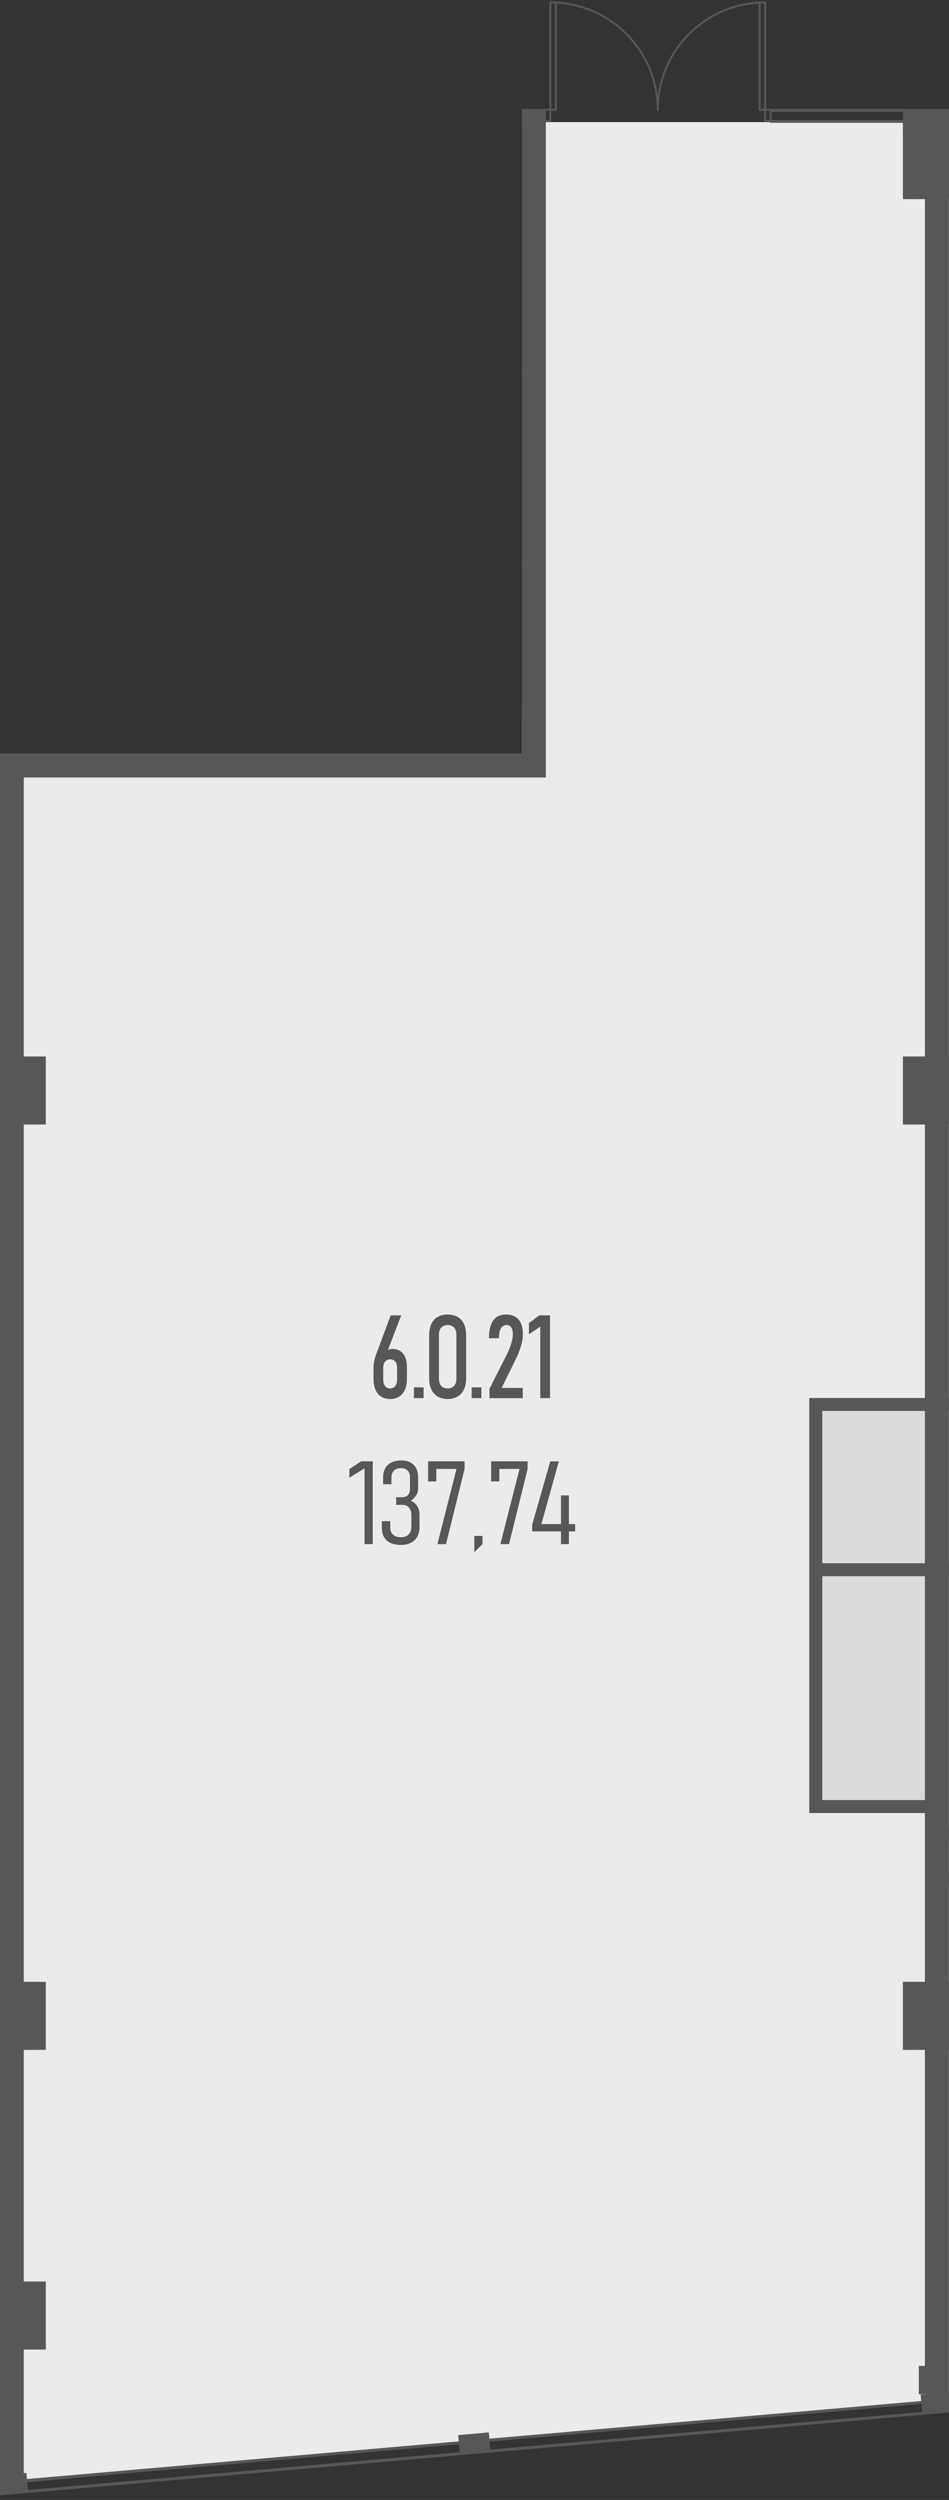 <?xml version="1.0" encoding="UTF-8"?><svg id="_Слой_1" xmlns="http://www.w3.org/2000/svg" xmlns:xlink="http://www.w3.org/1999/xlink" viewBox="0 0 244.26 643.27"><rect x="0" y="0" width="244.26" height="643.27" fill="#333333" stroke="none"/><defs><clipPath id="clippath"><polygon points="134.37 0 134.37 193.98 0 193.98 0 643.27 244.26 643.27 244.26 0 134.37 0" fill="none"/></clipPath><clipPath id="clippath-1"><polygon points="134.37 0 134.37 193.98 0 193.98 0 643.27 244.26 643.27 244.26 0 134.37 0" fill="none"/></clipPath><clipPath id="clippath-2"><polygon points="134.37 0 134.37 193.98 0 193.98 0 643.27 244.26 643.27 244.26 0 134.37 0" fill="none"/></clipPath><clipPath id="clippath-3"><polygon points="134.37 0 134.37 193.98 0 193.98 0 643.27 244.26 643.27 244.26 0 134.37 0" fill="none"/></clipPath><clipPath id="clippath-4"><polygon points="134.37 0 134.37 193.98 0 193.98 0 643.27 244.26 643.27 244.26 0 134.37 0" fill="none"/></clipPath><clipPath id="clippath-5"><polygon points="134.37 0 134.37 193.98 0 193.98 0 643.27 244.26 643.27 244.26 0 134.37 0" fill="none"/></clipPath><clipPath id="clippath-6"><polygon points="134.37 0 134.37 193.98 0 193.98 0 643.27 244.26 643.27 244.26 0 134.37 0" fill="none"/></clipPath><clipPath id="clippath-7"><polygon points="134.37 0 134.37 193.98 0 193.98 0 643.27 244.26 643.27 244.26 0 134.37 0" fill="none"/></clipPath><clipPath id="clippath-8"><polygon points="134.37 0 134.37 193.98 0 193.98 0 643.27 244.26 643.27 244.26 0 134.37 0" fill="none"/></clipPath><clipPath id="clippath-9"><polygon points="134.37 0 134.37 193.98 0 193.98 0 643.27 244.26 643.27 244.26 0 134.37 0" fill="none"/></clipPath><clipPath id="clippath-10"><polygon points="134.37 0 134.37 193.98 0 193.98 0 643.27 244.26 643.27 244.26 0 134.37 0" fill="none"/></clipPath><clipPath id="clippath-11"><polygon points="134.37 0 134.37 193.98 0 193.98 0 643.27 244.26 643.27 244.26 0 134.37 0" fill="none"/></clipPath><clipPath id="clippath-12"><polygon points="134.37 0 134.37 193.98 0 193.98 0 643.27 244.26 643.27 244.26 0 134.37 0" fill="none"/></clipPath><clipPath id="clippath-13"><polygon points="134.37 0 134.37 193.98 0 193.98 0 643.27 244.26 643.27 244.26 0 134.37 0" fill="none"/></clipPath><clipPath id="clippath-14"><polygon points="134.37 0 134.37 193.98 0 193.98 0 643.27 244.26 643.27 244.26 0 134.37 0" fill="none"/></clipPath><clipPath id="clippath-15"><polygon points="134.37 0 134.37 193.98 0 193.98 0 643.27 244.26 643.27 244.26 0 134.37 0" fill="none"/></clipPath><clipPath id="clippath-16"><polygon points="134.37 0 134.37 193.98 0 193.98 0 643.27 244.26 643.27 244.26 0 134.37 0" fill="none"/></clipPath><clipPath id="clippath-17"><polygon points="134.37 0 134.37 193.98 0 193.98 0 643.27 244.26 643.27 244.26 0 134.37 0" fill="none"/></clipPath><clipPath id="clippath-18"><polygon points="134.37 0 134.37 193.98 0 193.98 0 643.27 244.26 643.27 244.26 0 134.37 0" fill="none"/></clipPath><clipPath id="clippath-19"><polygon points="134.37 0 134.37 193.98 0 193.98 0 643.27 244.26 643.27 244.26 0 134.37 0" fill="none"/></clipPath><clipPath id="clippath-20"><polygon points="134.37 0 134.37 193.98 0 193.98 0 643.27 244.26 643.27 244.26 0 134.37 0" fill="none"/></clipPath><clipPath id="clippath-21"><polygon points="134.37 0 134.37 193.98 0 193.98 0 643.27 244.26 643.27 244.26 0 134.37 0" fill="none"/></clipPath><clipPath id="clippath-22"><polygon points="134.37 0 134.37 193.98 0 193.98 0 643.27 244.26 643.27 244.26 0 134.37 0" fill="none"/></clipPath><clipPath id="clippath-23"><polygon points="134.37 0 134.37 193.98 0 193.98 0 643.27 244.26 643.27 244.26 0 134.37 0" fill="none"/></clipPath><clipPath id="clippath-24"><polygon points="134.37 0 134.37 193.98 0 193.98 0 643.27 244.26 643.27 244.26 0 134.37 0" fill="none"/></clipPath><clipPath id="clippath-25"><polygon points="134.37 0 134.37 193.98 0 193.98 0 643.27 244.26 643.27 244.26 0 134.37 0" fill="none"/></clipPath><clipPath id="clippath-26"><polygon points="134.37 0 134.37 193.98 0 193.98 0 643.27 244.26 643.27 244.26 0 134.37 0" fill="none"/></clipPath><clipPath id="clippath-27"><polygon points="134.37 0 134.37 193.98 0 193.98 0 643.27 244.26 643.27 244.26 0 134.37 0" fill="none"/></clipPath><clipPath id="clippath-28"><polygon points="134.37 0 134.37 193.98 0 193.98 0 643.27 244.26 643.27 244.26 0 134.37 0" fill="none"/></clipPath><clipPath id="clippath-29"><polygon points="134.37 0 134.37 193.98 0 193.98 0 643.27 244.26 643.27 244.26 0 134.37 0" fill="none"/></clipPath><clipPath id="clippath-30"><polygon points="134.37 0 134.37 193.98 0 193.98 0 643.27 244.26 643.27 244.26 0 134.37 0" fill="none"/></clipPath><clipPath id="clippath-31"><polygon points="134.37 0 134.37 193.98 0 193.98 0 643.27 244.26 643.27 244.26 0 134.37 0" fill="none"/></clipPath><clipPath id="clippath-32"><polygon points="134.37 0 134.37 193.98 0 193.98 0 643.27 244.26 643.27 244.26 0 134.37 0" fill="none"/></clipPath><clipPath id="clippath-33"><polygon points="134.37 0 134.37 193.98 0 193.98 0 643.27 244.26 643.27 244.26 0 134.37 0" fill="none"/></clipPath><clipPath id="clippath-34"><polygon points="134.37 0 134.37 193.98 0 193.98 0 643.27 244.26 643.27 244.26 0 134.37 0" fill="none"/></clipPath><clipPath id="clippath-35"><polygon points="134.37 0 134.37 193.98 0 193.98 0 643.27 244.26 643.27 244.26 0 134.37 0" fill="none"/></clipPath><clipPath id="clippath-36"><polygon points="134.37 0 134.37 193.98 0 193.98 0 643.27 244.26 643.27 244.26 0 134.37 0" fill="none"/></clipPath><clipPath id="clippath-37"><polygon points="134.37 0 134.37 193.98 0 193.98 0 643.27 244.26 643.27 244.26 0 134.37 0" fill="none"/></clipPath><clipPath id="clippath-38"><polygon points="134.37 0 134.37 193.98 0 193.98 0 643.27 244.26 643.27 244.26 0 134.37 0" fill="none"/></clipPath><clipPath id="clippath-39"><polygon points="134.37 0 134.37 193.98 0 193.98 0 643.27 244.26 643.27 244.26 0 134.37 0" fill="none"/></clipPath><clipPath id="clippath-40"><polygon points="134.37 0 134.37 193.98 0 193.98 0 643.27 244.26 643.27 244.26 0 134.37 0" fill="none"/></clipPath></defs><polygon points="0 198.14 0 639.22 3.06 638.95 3.06 198.14 0 198.14" fill="#f0f0f0"/><polygon points="139.59 31.42 139.59 199.09 4.92 199.09 4.92 638.83 239.87 617.82 239.87 31.42 139.59 31.42" fill="#ebebeb"/><polygon points="241.2 31.42 241.2 617.47 244.26 617.22 244.26 31.42 241.2 31.42" fill="#f0f0f0"/><g clip-path="url(#clippath)"><circle cx="93.18" cy="93.31" r=".72" fill="none" stroke="#929292" stroke-linecap="round" stroke-linejoin="round" stroke-width=".25"/><circle cx="87.51" cy="93.31" r=".72" fill="none" stroke="#929292" stroke-linecap="round" stroke-linejoin="round" stroke-width=".25"/><path d="M90.71,90.7c0-.2-.16-.36-.36-.36s-.36.16-.36.36" fill="none" stroke="#929292" stroke-linecap="round" stroke-linejoin="round" stroke-width=".25"/><path d="M89.99,93.31c0,.2.16.36.36.36s.36-.16.36-.36" fill="none" stroke="#929292" stroke-linecap="round" stroke-linejoin="round" stroke-width=".25"/><circle cx="90.35" cy="85.79" r=".72" fill="none" stroke="#929292" stroke-linecap="round" stroke-linejoin="round" stroke-width=".25"/><path d="M96.28,92.09c.79,0,1.44-.65,1.44-1.44" fill="none" stroke="#929292" stroke-linecap="round" stroke-linejoin="round" stroke-width=".25"/><path d="M97.72,84.75c0-.79-.64-1.44-1.44-1.44" fill="none" stroke="#929292" stroke-linecap="round" stroke-linejoin="round" stroke-width=".25"/><path d="M84.42,83.31c-.79,0-1.44.65-1.44,1.44" fill="none" stroke="#929292" stroke-linecap="round" stroke-linejoin="round" stroke-width=".25"/><path d="M82.98,90.65c0,.79.64,1.44,1.44,1.44" fill="none" stroke="#929292" stroke-linecap="round" stroke-linejoin="round" stroke-width=".25"/><circle cx="73.34" cy="93.31" r=".72" fill="none" stroke="#929292" stroke-linecap="round" stroke-linejoin="round" stroke-width=".25"/><circle cx="67.67" cy="93.31" r=".72" fill="none" stroke="#929292" stroke-linecap="round" stroke-linejoin="round" stroke-width=".25"/><path d="M70.86,90.7c0-.2-.16-.36-.36-.36s-.36.16-.36.36" fill="none" stroke="#929292" stroke-linecap="round" stroke-linejoin="round" stroke-width=".25"/><path d="M70.14,93.31c0,.2.16.36.36.36s.36-.16.36-.36" fill="none" stroke="#929292" stroke-linecap="round" stroke-linejoin="round" stroke-width=".25"/><circle cx="70.5" cy="85.79" r=".72" fill="none" stroke="#929292" stroke-linecap="round" stroke-linejoin="round" stroke-width=".25"/><path d="M76.43,92.09c.79,0,1.44-.65,1.44-1.44" fill="none" stroke="#929292" stroke-linecap="round" stroke-linejoin="round" stroke-width=".25"/><path d="M77.87,84.75c0-.79-.64-1.44-1.44-1.44" fill="none" stroke="#929292" stroke-linecap="round" stroke-linejoin="round" stroke-width=".25"/><path d="M64.57,83.31c-.79,0-1.44.65-1.44,1.44" fill="none" stroke="#929292" stroke-linecap="round" stroke-linejoin="round" stroke-width=".25"/><path d="M63.13,90.65c0,.79.65,1.44,1.44,1.44" fill="none" stroke="#929292" stroke-linecap="round" stroke-linejoin="round" stroke-width=".25"/><circle cx="53.49" cy="93.31" r=".72" fill="none" stroke="#929292" stroke-linecap="round" stroke-linejoin="round" stroke-width=".25"/><circle cx="47.83" cy="93.31" r=".72" fill="none" stroke="#929292" stroke-linecap="round" stroke-linejoin="round" stroke-width=".25"/><path d="M51.02,90.7c0-.2-.16-.36-.36-.36s-.36.16-.36.36" fill="none" stroke="#929292" stroke-linecap="round" stroke-linejoin="round" stroke-width=".25"/><path d="M50.3,93.31c0,.2.16.36.36.36s.36-.16.36-.36" fill="none" stroke="#929292" stroke-linecap="round" stroke-linejoin="round" stroke-width=".25"/><circle cx="50.66" cy="85.79" r=".72" fill="none" stroke="#929292" stroke-linecap="round" stroke-linejoin="round" stroke-width=".25"/><path d="M56.59,92.09c.79,0,1.44-.65,1.44-1.44" fill="none" stroke="#929292" stroke-linecap="round" stroke-linejoin="round" stroke-width=".25"/><path d="M58.03,84.75c0-.79-.65-1.44-1.44-1.44" fill="none" stroke="#929292" stroke-linecap="round" stroke-linejoin="round" stroke-width=".25"/><path d="M44.73,83.31c-.79,0-1.44.65-1.44,1.44" fill="none" stroke="#929292" stroke-linecap="round" stroke-linejoin="round" stroke-width=".25"/><path d="M43.29,90.65c0,.79.65,1.44,1.44,1.44" fill="none" stroke="#929292" stroke-linecap="round" stroke-linejoin="round" stroke-width=".25"/><path d="M.49,51.56c0,1.25,1.01,2.27,2.27,2.27" fill="none" stroke="#929292" stroke-linecap="round" stroke-linejoin="round" stroke-width=".25"/><path d="M1.62,51.56c0,.63.51,1.13,1.13,1.13" fill="none" stroke="#929292" stroke-linecap="round" stroke-linejoin="round" stroke-width=".25"/><path d="M3.61,75.09c-.31,0-.57.25-.57.57s.25.57.57.57" fill="none" stroke="#929292" stroke-linecap="round" stroke-linejoin="round" stroke-width=".25"/><path d="M3.61,92.09c-.31,0-.57.25-.57.57s.25.57.57.57" fill="none" stroke="#929292" stroke-linecap="round" stroke-linejoin="round" stroke-width=".25"/><path d="M6.26,57.85c-.61,0-1.1.49-1.1,1.1" fill="none" stroke="#929292" stroke-linecap="round" stroke-linejoin="round" stroke-width=".25"/><path d="M3.35,56.37c-.12,0-.22.1-.22.22" fill="none" stroke="#929292" stroke-linecap="round" stroke-linejoin="round" stroke-width=".25"/><path d="M7.42,56.59c0-.12-.1-.22-.22-.22" fill="none" stroke="#929292" stroke-linecap="round" stroke-linejoin="round" stroke-width=".25"/><path d="M7.2,57.01c.12,0,.22-.1.22-.22" fill="none" stroke="#929292" stroke-linecap="round" stroke-linejoin="round" stroke-width=".25"/><path d="M3.13,56.79c0,.12.1.22.22.22" fill="none" stroke="#929292" stroke-linecap="round" stroke-linejoin="round" stroke-width=".25"/><path d="M18.57,71.05c1.92-4.19,1.92-9.01,0-13.2" fill="none" stroke="#929292" stroke-linecap="round" stroke-linejoin="round" stroke-width=".25"/><path d="M19.49,71.05c1.92-4.19,1.92-9.01,0-13.2" fill="none" stroke="#929292" stroke-linecap="round" stroke-linejoin="round" stroke-width=".25"/><path d="M5.15,69.95c0,.61.49,1.1,1.1,1.1" fill="none" stroke="#929292" stroke-linecap="round" stroke-linejoin="round" stroke-width=".25"/><path d="M3.13,72.32c0,.12.1.22.22.22" fill="none" stroke="#929292" stroke-linecap="round" stroke-linejoin="round" stroke-width=".25"/><path d="M7.2,72.54c.12,0,.22-.1.22-.22" fill="none" stroke="#929292" stroke-linecap="round" stroke-linejoin="round" stroke-width=".25"/><path d="M7.42,72.12c0-.12-.1-.22-.22-.22" fill="none" stroke="#929292" stroke-linecap="round" stroke-linejoin="round" stroke-width=".25"/><path d="M3.35,71.9c-.12,0-.22.1-.22.22" fill="none" stroke="#929292" stroke-linecap="round" stroke-linejoin="round" stroke-width=".25"/><path d="M10.58,72.11c-.18,0-.33.15-.33.33" fill="none" stroke="#929292" stroke-linecap="round" stroke-linejoin="round" stroke-width=".25"/><path d="M25.69,72.44c0-.18-.15-.33-.33-.33" fill="none" stroke="#929292" stroke-linecap="round" stroke-linejoin="round" stroke-width=".25"/><path d="M25.35,72.99c.18,0,.33-.15.33-.33" fill="none" stroke="#929292" stroke-linecap="round" stroke-linejoin="round" stroke-width=".25"/><path d="M10.25,72.66c0,.18.15.33.33.33" fill="none" stroke="#929292" stroke-linecap="round" stroke-linejoin="round" stroke-width=".25"/><path d="M10.58,56.04c-.18,0-.33.15-.33.33" fill="none" stroke="#929292" stroke-linecap="round" stroke-linejoin="round" stroke-width=".25"/><path d="M25.69,56.37c0-.18-.15-.33-.33-.33" fill="none" stroke="#929292" stroke-linecap="round" stroke-linejoin="round" stroke-width=".25"/><path d="M25.35,56.92c.18,0,.33-.15.33-.33" fill="none" stroke="#929292" stroke-linecap="round" stroke-linejoin="round" stroke-width=".25"/><path d="M10.25,56.59c0,.18.15.33.33.33" fill="none" stroke="#929292" stroke-linecap="round" stroke-linejoin="round" stroke-width=".25"/><path d="M20.05,80.33c-3.33-1.14-6.9-1.4-10.36-.76" fill="none" stroke="#929292" stroke-linecap="round" stroke-linejoin="round" stroke-width=".25"/><path d="M9.69,79.57c-2.53.47-4.2,2.9-3.73,5.43.35,1.9,1.84,3.38,3.73,3.74" fill="none" stroke="#929292" stroke-linecap="round" stroke-linejoin="round" stroke-width=".25"/><path d="M9.69,88.74c3.46.64,7.03.38,10.36-.76" fill="none" stroke="#929292" stroke-linecap="round" stroke-linejoin="round" stroke-width=".25"/><path d="M21.75,77.49c-.94,0-1.7.76-1.7,1.7" fill="none" stroke="#929292" stroke-linecap="round" stroke-linejoin="round" stroke-width=".25"/><path d="M27.13,78.63c-.24-.68-.88-1.13-1.6-1.13" fill="none" stroke="#929292" stroke-linecap="round" stroke-linejoin="round" stroke-width=".25"/><path d="M25.43,90.82c.94,0,1.7-.76,1.7-1.7" fill="none" stroke="#929292" stroke-linecap="round" stroke-linejoin="round" stroke-width=".25"/><path d="M20.05,89.12c0,.94.76,1.7,1.7,1.7" fill="none" stroke="#929292" stroke-linecap="round" stroke-linejoin="round" stroke-width=".25"/><path d="M23.02,84.16c0-.39-.32-.71-.71-.71s-.71.32-.71.71.32.71.71.71.71-.32.71-.71Z" fill="none" stroke="#929292" stroke-linecap="round" stroke-linejoin="round" stroke-width=".25"/><path d="M14.57,82.92c-.44-.09-.9-.1-1.35-.01" fill="none" stroke="#929292" stroke-linecap="round" stroke-linejoin="round" stroke-width=".25"/><path d="M13.22,82.91c-.69.13-1.15.79-1.02,1.48.1.52.5.92,1.02,1.02" fill="none" stroke="#929292" stroke-linecap="round" stroke-linejoin="round" stroke-width=".25"/><path d="M13.22,85.4c.45.08.9.08,1.35-.01" fill="none" stroke="#929292" stroke-linecap="round" stroke-linejoin="round" stroke-width=".25"/><path d="M14.57,85.39c.68-.14,1.12-.81.98-1.49-.1-.49-.49-.88-.98-.98" fill="none" stroke="#929292" stroke-linecap="round" stroke-linejoin="round" stroke-width=".25"/><path d="M13.63,80.73c-1.23-.26-2.5-.27-3.74-.04" fill="none" stroke="#929292" stroke-linecap="round" stroke-linejoin="round" stroke-width=".25"/><path d="M9.89,80.69c-1.92.35-3.18,2.2-2.83,4.11.27,1.44,1.39,2.56,2.83,2.83" fill="none" stroke="#929292" stroke-linecap="round" stroke-linejoin="round" stroke-width=".25"/><path d="M9.89,87.62c1.24.23,2.51.22,3.74-.04" fill="none" stroke="#929292" stroke-linecap="round" stroke-linejoin="round" stroke-width=".25"/><path d="M13.63,87.59c1.89-.39,3.11-2.24,2.72-4.14-.28-1.37-1.35-2.44-2.72-2.72" fill="none" stroke="#929292" stroke-linecap="round" stroke-linejoin="round" stroke-width=".25"/><path d="M126.49,169.48c0-2.98-2.41-5.39-5.39-5.39s-5.26,2.27-5.38,5.15" fill="none" stroke="#929292" stroke-linecap="round" stroke-linejoin="round" stroke-width=".25"/><path d="M126.49,169.48c0-2.98-2.41-5.39-5.39-5.39s-5.38,2.41-5.38,5.39" fill="none" stroke="#929292" stroke-linecap="round" stroke-linejoin="round" stroke-width=".25"/><path d="M97.29,169.48c0-2.98-2.41-5.39-5.39-5.39s-5.26,2.27-5.38,5.15" fill="none" stroke="#929292" stroke-linecap="round" stroke-linejoin="round" stroke-width=".25"/><path d="M97.29,169.48c0-2.98-2.41-5.39-5.39-5.39s-5.38,2.41-5.38,5.39" fill="none" stroke="#929292" stroke-linecap="round" stroke-linejoin="round" stroke-width=".25"/><path d="M68.09,169.48c0-2.98-2.41-5.39-5.39-5.39s-5.26,2.27-5.38,5.15" fill="none" stroke="#929292" stroke-linecap="round" stroke-linejoin="round" stroke-width=".25"/><path d="M68.09,169.48c0-2.98-2.41-5.39-5.39-5.39s-5.38,2.41-5.38,5.39" fill="none" stroke="#929292" stroke-linecap="round" stroke-linejoin="round" stroke-width=".25"/><path d="M38.9,169.48c0-2.98-2.41-5.39-5.39-5.39s-5.26,2.27-5.38,5.15" fill="none" stroke="#929292" stroke-linecap="round" stroke-linejoin="round" stroke-width=".25"/><path d="M38.9,169.48c0-2.98-2.41-5.39-5.39-5.39s-5.38,2.41-5.38,5.39" fill="none" stroke="#929292" stroke-linecap="round" stroke-linejoin="round" stroke-width=".25"/><path d="M9.7,169.48c0-2.98-2.41-5.39-5.39-5.39s-5.26,2.27-5.38,5.15" fill="none" stroke="#929292" stroke-linecap="round" stroke-linejoin="round" stroke-width=".25"/><path d="M9.7,169.48c0-2.98-2.41-5.39-5.39-5.39s-5.38,2.41-5.38,5.39" fill="none" stroke="#929292" stroke-linecap="round" stroke-linejoin="round" stroke-width=".25"/></g><line x1="196.93" y1="28.26" x2="198.35" y2="28.26" fill="none" stroke="#575756" stroke-linecap="round" stroke-linejoin="round" stroke-width=".5"/><line x1="196.93" y1="31.1" x2="196.93" y2="28.26" fill="none" stroke="#575756" stroke-linecap="round" stroke-linejoin="round" stroke-width=".5"/><line x1="198.35" y1="31.1" x2="196.93" y2="31.1" fill="none" stroke="#575756" stroke-linecap="round" stroke-linejoin="round" stroke-width=".5"/><line x1="198.35" y1="28.26" x2="198.35" y2="31.1" fill="none" stroke="#575756" stroke-linecap="round" stroke-linejoin="round" stroke-width=".5"/><line x1="140.24" y1="28.26" x2="141.65" y2="28.26" fill="none" stroke="#575756" stroke-linecap="round" stroke-linejoin="round" stroke-width=".5"/><line x1="140.24" y1="31.1" x2="140.24" y2="28.26" fill="none" stroke="#575756" stroke-linecap="round" stroke-linejoin="round" stroke-width=".5"/><line x1="141.65" y1="31.1" x2="140.24" y2="31.1" fill="none" stroke="#575756" stroke-linecap="round" stroke-linejoin="round" stroke-width=".5"/><line x1="141.65" y1="28.26" x2="141.65" y2="31.1" fill="none" stroke="#575756" stroke-linecap="round" stroke-linejoin="round" stroke-width=".5"/><line x1="196.93" y1="28.26" x2="196.93" y2=".62" fill="none" stroke="#575756" stroke-linecap="round" stroke-linejoin="round" stroke-width=".5"/><line x1="195.51" y1=".62" x2="195.51" y2="28.26" fill="none" stroke="#575756" stroke-linecap="round" stroke-linejoin="round" stroke-width=".5"/><line x1="195.51" y1="28.26" x2="196.93" y2="28.26" fill="none" stroke="#575756" stroke-linecap="round" stroke-linejoin="round" stroke-width=".5"/><line x1="196.93" y1="28.26" x2="196.93" y2=".62" fill="none" stroke="#575756" stroke-linecap="round" stroke-linejoin="round" stroke-width=".5"/><line x1="196.93" y1=".62" x2="195.51" y2=".62" fill="none" stroke="#575756" stroke-linecap="round" stroke-linejoin="round" stroke-width=".5"/><line x1="141.65" y1="28.26" x2="141.65" y2=".62" fill="none" stroke="#575756" stroke-linecap="round" stroke-linejoin="round" stroke-width=".5"/><line x1="141.65" y1=".62" x2="143.07" y2=".62" fill="none" stroke="#575756" stroke-linecap="round" stroke-linejoin="round" stroke-width=".5"/><line x1="141.65" y1="28.26" x2="141.65" y2=".62" fill="none" stroke="#575756" stroke-linecap="round" stroke-linejoin="round" stroke-width=".5"/><line x1="143.07" y1="28.26" x2="141.65" y2="28.26" fill="none" stroke="#575756" stroke-linecap="round" stroke-linejoin="round" stroke-width=".5"/><line x1="143.07" y1=".62" x2="143.07" y2="28.26" fill="none" stroke="#575756" stroke-linecap="round" stroke-linejoin="round" stroke-width=".5"/><g clip-path="url(#clippath-1)"><path d="M126.35,2.8c-14.09,0-25.51,11.42-25.51,25.51" fill="none" stroke="#575756" stroke-linecap="round" stroke-linejoin="round" stroke-width=".5"/><path d="M196.93.62c-15.26,0-27.64,12.37-27.64,27.64" fill="none" stroke="#575756" stroke-linecap="round" stroke-linejoin="round" stroke-width=".5"/><path d="M169.29,28.26c0-15.26-12.37-27.64-27.64-27.64" fill="none" stroke="#575756" stroke-linecap="round" stroke-linejoin="round" stroke-width=".5"/><path d="M130.31,69.42c-14.09,0-25.51,11.42-25.51,25.51" fill="none" stroke="#575756" stroke-linecap="round" stroke-linejoin="round" stroke-width=".5"/><path d="M131.02,144.25c0-10.96-8.88-19.84-19.84-19.84" fill="none" stroke="#575756" stroke-linecap="round" stroke-linejoin="round" stroke-width=".5"/><path d="M101.83,144.25c0-10.96-8.88-19.84-19.84-19.84" fill="none" stroke="#575756" stroke-linecap="round" stroke-linejoin="round" stroke-width=".5"/><path d="M72.63,144.25c0-10.96-8.88-19.84-19.84-19.84" fill="none" stroke="#575756" stroke-linecap="round" stroke-linejoin="round" stroke-width=".5"/><path d="M43.43,144.25c0-10.96-8.88-19.84-19.84-19.84" fill="none" stroke="#575756" stroke-linecap="round" stroke-linejoin="round" stroke-width=".5"/><path d="M14.24,144.25c0-10.96-8.88-19.84-19.84-19.84" fill="none" stroke="#575756" stroke-linecap="round" stroke-linejoin="round" stroke-width=".5"/></g><rect x="241.23" y="361.51" width="3.03" height="120.87" fill="#dadada"/><rect x="209.61" y="362.53" width="31.67" height="101.93" fill="#dadada"/><rect y="386.84" width="1.88" height="67.38" fill="#dadada"/><polygon points="134.37 182.18 134.37 193.98 0 193.98 0 197.86 136.6 197.86 136.6 182.18 134.37 182.18" fill="#dadada"/><g clip-path="url(#clippath-2)"><path d="M505.48,530.78h-140.74s-.07,76.28-.07,76.28l-2031.64,177.23-1.22-17.28-9.63.49.02-884.46,120.68.02v-318.84l1334.25-.21v-17.81c0-25.94,21.1-47.05,47.04-47.05,12.57,0,24.39,4.89,33.27,13.78,8.89,8.89,13.78,20.7,13.78,33.27v17.8l378.37-.06v96.1h245.64" fill="none" stroke="#575756" stroke-linecap="round" stroke-linejoin="round" stroke-width=".75"/><path d="M495.36-342.82h-242.93v-96.1l-378.37.06v-14.96c0-27.55-22.34-49.89-49.89-49.88-27.55,0-49.88,22.34-49.88,49.88v14.98l-1334.24.21V-119.79l-120.68-.02-.02,890.28,9.83-.5,1.23,17.38,2037.09-177.71.07-76.03h138.12" fill="none" stroke="#575756" stroke-linecap="round" stroke-linejoin="round" stroke-width=".75"/></g><line x1="198.54" y1="28.4" x2="233.97" y2="28.4" fill="none" stroke="#575756" stroke-linecap="square" stroke-linejoin="round" stroke-width=".75"/><line x1="198.54" y1="31.23" x2="233.97" y2="31.23" fill="none" stroke="#575756" stroke-linecap="square" stroke-linejoin="round" stroke-width=".75"/><polygon points="0 640.01 0 641.43 6.9 640.83 6.77 639.42 0 640.01" fill="#575756"/><g clip-path="url(#clippath-3)"><rect x="-.52" y="639.74" width="7.37" height="1.42" transform="translate(-55.78 2.71) rotate(-5)" fill="none" stroke="#575756" stroke-miterlimit="10" stroke-width=".5"/></g><polygon points="0 637.17 0 640.01 6.77 639.42 6.53 636.6 0 637.17" fill="#575756"/><g clip-path="url(#clippath-4)"><rect x="-.7" y="636.91" width="7.37" height="2.83" transform="translate(-55.59 2.69) rotate(-5)" fill="none" stroke="#575756" stroke-miterlimit="10" stroke-width=".5"/></g><rect x="118.51" y="629.32" width="7.37" height="1.42" transform="translate(-54.65 13.11) rotate(-5.02)" fill="#575756"/><rect x="118.51" y="629.32" width="7.37" height="1.42" transform="translate(-54.42 13.04) rotate(-5)" fill="none" stroke="#575756" stroke-miterlimit="10" stroke-width=".5"/><rect x="118.32" y="626.5" width="7.37" height="2.83" transform="translate(-54.27 13.02) rotate(-5)" fill="#575756"/><rect x="118.32" y="626.5" width="7.37" height="2.83" transform="translate(-54.23 13.01) rotate(-5)" fill="none" stroke="#575756" stroke-miterlimit="10" stroke-width=".5"/><polygon points="237.48 619.23 237.61 620.65 244.26 620.06 244.26 618.64 237.48 619.23" fill="#575756"/><g clip-path="url(#clippath-5)"><rect x="237.53" y="618.91" width="7.37" height="1.42" transform="translate(-53.06 23.37) rotate(-5)" fill="none" stroke="#575756" stroke-miterlimit="10" stroke-width=".5"/></g><polygon points="237.24 616.41 237.48 619.23 244.26 618.64 244.26 615.8 237.24 616.41" fill="#575756"/><g clip-path="url(#clippath-6)"><rect x="237.35" y="616.08" width="7.37" height="2.83" transform="translate(-52.87 23.34) rotate(-5)" fill="none" stroke="#575756" stroke-miterlimit="10" stroke-width=".5"/></g><rect x="134.37" y="181.95" width=".19" height=".36" fill="#575756"/><g clip-path="url(#clippath-7)"><rect x="-38.06" y="181.95" width="172.63" height=".35" fill="none" stroke="#575756" stroke-miterlimit="10" stroke-width=".5"/></g><rect x="134.37" y="182.31" width=".19" height=".36" fill="#575756"/><g clip-path="url(#clippath-8)"><rect x="-38.06" y="182.31" width="172.63" height=".35" fill="none" stroke="#575756" stroke-miterlimit="10" stroke-width=".5"/></g><rect x="134.37" y="144.25" width=".19" height=".36" fill="#575756"/><g clip-path="url(#clippath-9)"><rect x="132.44" y="144.25" width="2.13" height=".35" fill="none" stroke="#575756" stroke-miterlimit="10" stroke-width=".5"/></g><rect x="134.37" y="146.73" width=".19" height=".35" fill="#575756"/><g clip-path="url(#clippath-10)"><rect x="132.44" y="146.73" width="2.13" height=".35" fill="none" stroke="#575756" stroke-miterlimit="10" stroke-width=".5"/></g><rect x="134.37" y="146.38" width=".19" height=".36" fill="#575756"/><g clip-path="url(#clippath-11)"><rect x="132.44" y="146.38" width="2.13" height=".35" fill="none" stroke="#575756" stroke-miterlimit="10" stroke-width=".5"/></g><rect x="134.37" y="144.61" width=".19" height=".35" fill="#575756"/><g clip-path="url(#clippath-12)"><rect x="132.44" y="144.61" width="2.13" height=".35" fill="none" stroke="#575756" stroke-miterlimit="10" stroke-width=".5"/></g><polygon points=".22 604.31 .22 631.45 5.19 631.02 5.68 636.67 .24 637.2 5.44 637.2 5.87 637.16 5.87 604.31 .22 604.31" fill="#575756"/><g clip-path="url(#clippath-13)"><polygon points="5.87 604.31 .22 604.31 .22 631.45 5.19 631.02 5.68 636.67 .24 637.2 5.43 637.2 5.87 637.16 5.87 604.31" fill="none" stroke="#575756" stroke-miterlimit="10" stroke-width=".5"/></g><polygon points=".2 631.72 .2 636.51 .24 636.92 5.44 636.46 4.98 631.27 .2 631.72" fill="#575756"/><g clip-path="url(#clippath-14)"><polygon points=".24 636.92 5.43 636.46 4.98 631.27 .2 631.72 .2 636.51 .24 636.92" fill="none" stroke="#575756" stroke-miterlimit="10" stroke-width=".5"/></g><rect x=".2" y="527.21" width="5.67" height="60.09" fill="#575756"/><g clip-path="url(#clippath-15)"><rect x=".2" y="527.21" width="5.67" height="60.09" fill="none" stroke="#575756" stroke-miterlimit="10" stroke-width=".5"/></g><rect x=".2" y="289.1" width="5.67" height="221.1" fill="#575756"/><g clip-path="url(#clippath-16)"><rect x=".2" y="289.1" width="5.67" height="221.1" fill="none" stroke="#575756" stroke-miterlimit="10" stroke-width=".5"/></g><rect x=".2" y="199.81" width="5.67" height="72.28" fill="#575756"/><g clip-path="url(#clippath-17)"><rect x=".2" y="199.81" width="5.67" height="72.28" fill="none" stroke="#575756" stroke-miterlimit="10" stroke-width=".5"/></g><polygon points="238.31 527.21 238.31 610.63 243.24 610.2 243.73 615.84 239.43 616.22 243.98 616.22 243.98 527.21 238.31 527.21" fill="#575756"/><polygon points="238.31 527.21 238.31 610.63 243.24 610.2 243.73 615.84 239.43 616.22 243.98 616.22 243.98 527.21 238.31 527.21" fill="none" stroke="#575756" stroke-miterlimit="10" stroke-width=".5"/><polygon points="238.31 610.9 238.31 616.09 243.49 615.64 243.03 610.44 238.31 610.9" fill="#575756"/><polygon points="238.31 616.09 243.49 615.64 243.03 610.44 238.31 610.9 238.31 616.09" fill="none" stroke="#575756" stroke-miterlimit="10" stroke-width=".5"/><rect x="238.31" y="50.99" width="5.67" height="221.1" fill="#575756"/><rect x="238.31" y="50.99" width="5.67" height="221.1" fill="none" stroke="#575756" stroke-miterlimit="10" stroke-width=".5"/><rect x="238.32" y="289.1" width="5.67" height="221.1" fill="#575756"/><rect x="238.31" y="289.1" width="5.67" height="221.1" fill="none" stroke="#575756" stroke-miterlimit="10" stroke-width=".5"/><rect y="384.06" width=".2" height="2.83" fill="#575756"/><g clip-path="url(#clippath-18)"><rect x="-29.56" y="384.06" width="29.76" height="2.83" fill="none" stroke="#575756" stroke-miterlimit="10" stroke-width=".5"/></g><rect y="453.51" width=".2" height="2.84" fill="#575756"/><g clip-path="url(#clippath-19)"><rect x="-26.73" y="453.51" width="26.93" height="2.84" fill="none" stroke="#575756" stroke-miterlimit="10" stroke-width=".5"/></g><rect x="208.55" y="463.43" width="29.76" height="2.84" fill="#575756"/><rect x="208.55" y="463.43" width="29.76" height="2.84" fill="none" stroke="#575756" stroke-miterlimit="10" stroke-width=".5"/><rect x="208.55" y="359.97" width="2.84" height="103.46" fill="#575756"/><rect x="208.55" y="359.97" width="2.84" height="103.46" fill="none" stroke="#575756" stroke-miterlimit="10" stroke-width=".5"/><rect x="211.38" y="402.49" width="26.93" height="2.84" fill="#575756"/><rect x="211.38" y="402.49" width="26.93" height="2.84" fill="none" stroke="#575756" stroke-miterlimit="10" stroke-width=".5"/><rect x="243.98" y="359.97" width=".27" height="2.83" fill="#575756"/><g clip-path="url(#clippath-20)"><rect x="243.98" y="359.97" width="26.93" height="2.83" fill="none" stroke="#575756" stroke-miterlimit="10" stroke-width=".5"/></g><rect x="211.38" y="359.97" width="26.93" height="2.83" fill="#575756"/><rect x="211.38" y="359.97" width="26.93" height="2.83" fill="none" stroke="#575756" stroke-miterlimit="10" stroke-width=".5"/><rect x="243.98" y="470.52" width=".27" height="2.84" fill="#575756"/><g clip-path="url(#clippath-21)"><rect x="243.98" y="470.52" width="29.76" height="2.84" fill="none" stroke="#575756" stroke-miterlimit="10" stroke-width=".5"/></g><rect x="243.98" y="481.86" width=".27" height="2.84" fill="#575756"/><g clip-path="url(#clippath-22)"><rect x="243.98" y="481.86" width="29.76" height="2.84" fill="none" stroke="#575756" stroke-miterlimit="10" stroke-width=".5"/></g><rect x="243.98" y="402.49" width=".27" height="2.84" fill="#575756"/><g clip-path="url(#clippath-23)"><rect x="243.98" y="402.49" width="26.93" height="2.84" fill="none" stroke="#575756" stroke-miterlimit="10" stroke-width=".5"/></g><rect x="134.57" y="28.31" width="5.67" height="165.83" fill="#575756"/><g clip-path="url(#clippath-24)"><rect x="134.57" y="28.31" width="5.67" height="165.83" fill="none" stroke="#575756" stroke-miterlimit="10" stroke-width=".5"/></g><rect x="134.37" y="28.31" width=".19" height="5.67" fill="#575756"/><g clip-path="url(#clippath-25)"><rect x="127.76" y="28.31" width="6.8" height="5.67" fill="none" stroke="#575756" stroke-miterlimit="10" stroke-width=".5"/></g><rect y="194.14" width="140.24" height="5.67" fill="#575756"/><g clip-path="url(#clippath-26)"><rect x="-155.7" y="194.14" width="295.94" height="5.67" fill="none" stroke="#575756" stroke-miterlimit="10" stroke-width=".5"/></g><rect x="232.65" y="28.31" width="11.61" height="5.67" fill="#575756"/><g clip-path="url(#clippath-27)"><rect x="232.64" y="28.31" width="17.01" height="5.67" fill="none" stroke="#575756" stroke-miterlimit="10" stroke-width=".5"/></g><rect x="134.37" y="94.93" width=".19" height="2.84" fill="#575756"/><g clip-path="url(#clippath-28)"><rect x="131.73" y="94.93" width="2.83" height="2.84" fill="none" stroke="#575756" stroke-miterlimit="10" stroke-width=".5"/></g><rect x="134.37" y="144.96" width=".19" height="1.42" fill="#575756"/><g clip-path="url(#clippath-29)"><rect x="132.44" y="144.96" width="2.13" height="1.42" fill="none" stroke="#575756" stroke-miterlimit="10" stroke-width=".5"/></g><rect x="236.74" y="609.03" width="5.67" height="6.8" fill="#575756"/><rect x="236.74" y="609.03" width="5.67" height="6.8" fill="none" stroke="#575756" stroke-miterlimit="10" stroke-width=".5"/><rect y="629.39" width="4.3" height="6.8" fill="#575756"/><g clip-path="url(#clippath-30)"><rect x="-1.38" y="629.39" width="5.67" height="6.8" fill="none" stroke="#575756" stroke-miterlimit="10" stroke-width=".5"/></g><rect y="510.2" width="11.54" height="17.01" fill="#575756"/><g clip-path="url(#clippath-31)"><rect x="-5.47" y="510.2" width="17.01" height="17.01" fill="none" stroke="#575756" stroke-miterlimit="10" stroke-width=".5"/></g><rect y="272.09" width="11.54" height="17.01" fill="#575756"/><g clip-path="url(#clippath-32)"><rect x="-5.47" y="272.09" width="17.01" height="17.01" fill="none" stroke="#575756" stroke-miterlimit="10" stroke-width=".5"/></g><rect x="232.65" y="510.2" width="11.61" height="17.01" fill="#575756"/><g clip-path="url(#clippath-33)"><rect x="232.64" y="510.2" width="17.01" height="17.01" fill="none" stroke="#575756" stroke-miterlimit="10" stroke-width=".5"/></g><rect x="232.65" y="33.98" width="11.61" height="17.01" fill="#575756"/><g clip-path="url(#clippath-34)"><rect x="232.64" y="33.98" width="17.01" height="17.01" fill="none" stroke="#575756" stroke-miterlimit="10" stroke-width=".5"/></g><rect x="232.65" y="272.09" width="11.61" height="17.01" fill="#575756"/><g clip-path="url(#clippath-35)"><rect x="232.64" y="272.09" width="17.01" height="17.01" fill="none" stroke="#575756" stroke-miterlimit="10" stroke-width=".5"/></g><rect y="587.31" width="11.54" height="17.01" fill="#575756"/><g clip-path="url(#clippath-36)"><rect x="-5.47" y="587.31" width="17.01" height="17.01" fill="none" stroke="#575756" stroke-miterlimit="10" stroke-width=".5"/><line x1="-.44" y1="641.47" x2="6.9" y2="640.83" fill="none" stroke="#575756" stroke-linecap="round" stroke-linejoin="round" stroke-width=".5"/></g><line x1="6.9" y1="640.83" x2="6.77" y2="639.42" fill="none" stroke="#575756" stroke-linecap="round" stroke-linejoin="round" stroke-width=".5"/><line x1="6.77" y1="639.42" x2="6.53" y2="636.6" fill="none" stroke="#575756" stroke-linecap="round" stroke-linejoin="round" stroke-width=".5"/><line x1="6.53" y1="636.6" x2="5.68" y2="636.67" fill="none" stroke="#575756" stroke-linecap="round" stroke-linejoin="round" stroke-width=".5"/><g clip-path="url(#clippath-37)"><line x1=".03" y1="637.16" x2="-.81" y2="637.24" fill="none" stroke="#575756" stroke-linecap="round" stroke-linejoin="round" stroke-width=".5"/></g><line x1="118.58" y1="631.06" x2="125.92" y2="630.42" fill="none" stroke="#575756" stroke-linecap="round" stroke-linejoin="round" stroke-width=".5"/><line x1="125.92" y1="630.42" x2="125.8" y2="629.01" fill="none" stroke="#575756" stroke-linecap="round" stroke-linejoin="round" stroke-width=".5"/><line x1="125.8" y1="629.01" x2="125.55" y2="626.18" fill="none" stroke="#575756" stroke-linecap="round" stroke-linejoin="round" stroke-width=".5"/><line x1="125.55" y1="626.18" x2="124.71" y2="626.26" fill="none" stroke="#575756" stroke-linecap="round" stroke-linejoin="round" stroke-width=".5"/><line x1="119.06" y1="626.75" x2="118.21" y2="626.82" fill="none" stroke="#575756" stroke-linecap="round" stroke-linejoin="round" stroke-width=".5"/><line x1="118.21" y1="626.82" x2="118.46" y2="629.65" fill="none" stroke="#575756" stroke-linecap="round" stroke-linejoin="round" stroke-width=".5"/><line x1="118.46" y1="629.65" x2="118.58" y2="631.06" fill="none" stroke="#575756" stroke-linecap="round" stroke-linejoin="round" stroke-width=".5"/><g clip-path="url(#clippath-38)"><line x1="237.61" y1="620.65" x2="244.95" y2="620" fill="none" stroke="#575756" stroke-linecap="round" stroke-linejoin="round" stroke-width=".5"/><line x1="244.58" y1="615.77" x2="243.73" y2="615.84" fill="none" stroke="#575756" stroke-linecap="round" stroke-linejoin="round" stroke-width=".5"/></g><line x1="238.08" y1="616.34" x2="237.24" y2="616.41" fill="none" stroke="#575756" stroke-linecap="round" stroke-linejoin="round" stroke-width=".5"/><line x1="237.24" y1="616.41" x2="237.48" y2="619.23" fill="none" stroke="#575756" stroke-linecap="round" stroke-linejoin="round" stroke-width=".5"/><line x1="237.48" y1="619.23" x2="237.61" y2="620.65" fill="none" stroke="#575756" stroke-linecap="round" stroke-linejoin="round" stroke-width=".5"/><g clip-path="url(#clippath-39)"><line x1="-38.06" y1="184.79" x2="134.57" y2="184.79" fill="none" stroke="#575756" stroke-linecap="round" stroke-linejoin="round" stroke-width=".5"/><line x1="134.57" y1="146.38" x2="134.57" y2="144.96" fill="none" stroke="#575756" stroke-linecap="round" stroke-linejoin="round" stroke-width=".5"/></g><g clip-path="url(#clippath-40)"><path d="M98.1,359.37c-.64-.4-1.13-.99-1.46-1.77-.33-.77-.5-1.7-.5-2.78v-2.75c0-.85.08-1.59.25-2.23.17-.63.43-1.41.78-2.31.04-.12.09-.23.14-.35.05-.12.09-.24.14-.37l3.11-8.35h2.7l-4.07,10.62-.63-.53c.32-.46.69-.82,1.11-1.07.42-.25.86-.38,1.31-.38.79,0,1.47.18,2.03.54.56.36.99.89,1.28,1.58.29.69.44,1.52.44,2.48v3.06c0,1.09-.17,2.03-.51,2.81-.34.78-.83,1.38-1.47,1.79-.64.41-1.42.62-2.32.62s-1.68-.2-2.32-.61M101.74,356.65c.31-.41.47-.99.47-1.73v-2.9c0-.71-.16-1.27-.47-1.65-.31-.39-.75-.59-1.32-.59s-1,.2-1.31.59c-.31.4-.47.95-.47,1.66v2.9c0,.74.15,1.32.47,1.72.31.4.75.61,1.31.61s1.01-.2,1.32-.61" fill="#575756"/><rect x="106.53" y="356.98" width="2.5" height="2.78" fill="#575756"/><path d="M112.65,359.35c-.71-.42-1.25-1.03-1.63-1.83-.37-.8-.56-1.76-.56-2.89v-11.05c0-1.13.19-2.1.56-2.9.37-.8.92-1.41,1.63-1.82.71-.41,1.57-.62,2.57-.62s1.86.21,2.57.62c.71.42,1.25,1.02,1.63,1.82.37.8.56,1.77.56,2.9v11.05c0,1.12-.19,2.08-.56,2.89-.37.8-.92,1.41-1.63,1.83-.71.42-1.57.63-2.57.63s-1.86-.21-2.57-.63M116.44,356.97c.34-.2.6-.49.77-.87.18-.38.26-.84.26-1.38v-11.22c0-.54-.09-1-.26-1.38-.18-.38-.43-.67-.77-.87-.34-.2-.75-.3-1.22-.3s-.88.1-1.22.3c-.34.2-.6.49-.77.87-.18.38-.26.84-.26,1.38v11.22c0,.54.09,1,.26,1.38s.43.67.77.87c.34.2.74.3,1.22.3s.88-.1,1.22-.3" fill="#575756"/><rect x="121.4" y="356.98" width="2.5" height="2.78" fill="#575756"/><path d="M125.97,357.37l4.3-8.48c.57-1.12,1-2.15,1.29-3.08.29-.93.43-1.74.43-2.45v-.04c0-.78-.14-1.37-.41-1.77-.27-.4-.68-.6-1.21-.6-.64,0-1.12.28-1.45.84-.32.56-.49,1.39-.49,2.5v.06h-2.57v-.06c0-1.33.16-2.44.49-3.34.33-.9.81-1.57,1.46-2.03.65-.45,1.45-.68,2.41-.68s1.76.19,2.41.58c.65.39,1.13.96,1.46,1.71.33.76.49,1.7.49,2.82v.03c0,.85-.15,1.81-.46,2.89-.3,1.08-.76,2.23-1.37,3.46l-3.62,7.4h5.42v2.64h-8.57v-2.39Z" fill="#575756"/><polygon points="141.56 359.76 139.06 359.76 139.06 341.35 136.14 343.34 136.14 340.45 138.82 338.46 141.56 338.46 141.56 359.76" fill="#575756"/><polygon points="95.94 397.32 93.83 397.32 93.83 377.81 89.92 380.25 89.92 378.04 92.95 376.02 95.94 376.02 95.94 397.32" fill="#575756"/><path d="M100.54,397.03c-.74-.34-1.3-.84-1.68-1.49-.39-.65-.58-1.43-.58-2.35v-1.77h2.17v1.63c0,.53.11.98.32,1.35.22.38.53.66.94.86.42.2.91.29,1.49.29.85,0,1.51-.24,1.98-.72.47-.48.7-1.15.7-2.01v-2.99c0-.83-.21-1.47-.63-1.93-.42-.45-1-.68-1.76-.68h-1.51v-1.96h1.51c.64,0,1.14-.19,1.5-.56.36-.37.53-.89.53-1.57v-3c0-.75-.2-1.33-.61-1.73-.4-.41-.98-.61-1.74-.61-.51,0-.94.09-1.3.28-.36.18-.63.45-.82.81-.19.35-.29.78-.29,1.27v1.77h-2.15v-1.77c0-.92.18-1.7.55-2.35.37-.65.9-1.14,1.6-1.49.7-.34,1.55-.51,2.55-.51,1.37,0,2.43.38,3.18,1.14s1.13,1.84,1.13,3.22v2.99c0,.52-.16,1.04-.48,1.57-.32.53-.78,1.02-1.36,1.47.69.28,1.23.74,1.62,1.38.39.64.58,1.39.58,2.26v2.99c0,1-.19,1.85-.56,2.55-.38.7-.92,1.24-1.64,1.6-.72.37-1.58.55-2.59.55s-1.92-.17-2.66-.51" fill="#575756"/><polygon points="119.58 377.98 114.8 397.32 112.58 397.32 117.5 377.98 112.3 377.98 112.3 381.19 110.19 381.19 110.19 376.02 119.58 376.02 119.58 377.98" fill="#575756"/><polygon points="122.08 395.21 124.19 395.21 124.19 397.32 122.08 399.4 122.08 395.21" fill="#575756"/><polygon points="135.8 377.98 131.02 397.32 128.79 397.32 133.72 377.98 128.52 377.98 128.52 381.19 126.41 381.19 126.41 376.02 135.8 376.02 135.8 377.98" fill="#575756"/><path d="M136.97,392.34l4.66-16.3h2.2l-4.48,16.13h8.69v1.89h-11.06v-1.71ZM144.39,384.79h2.04v12.54h-2.04v-12.54Z" fill="#575756"/></g></svg>